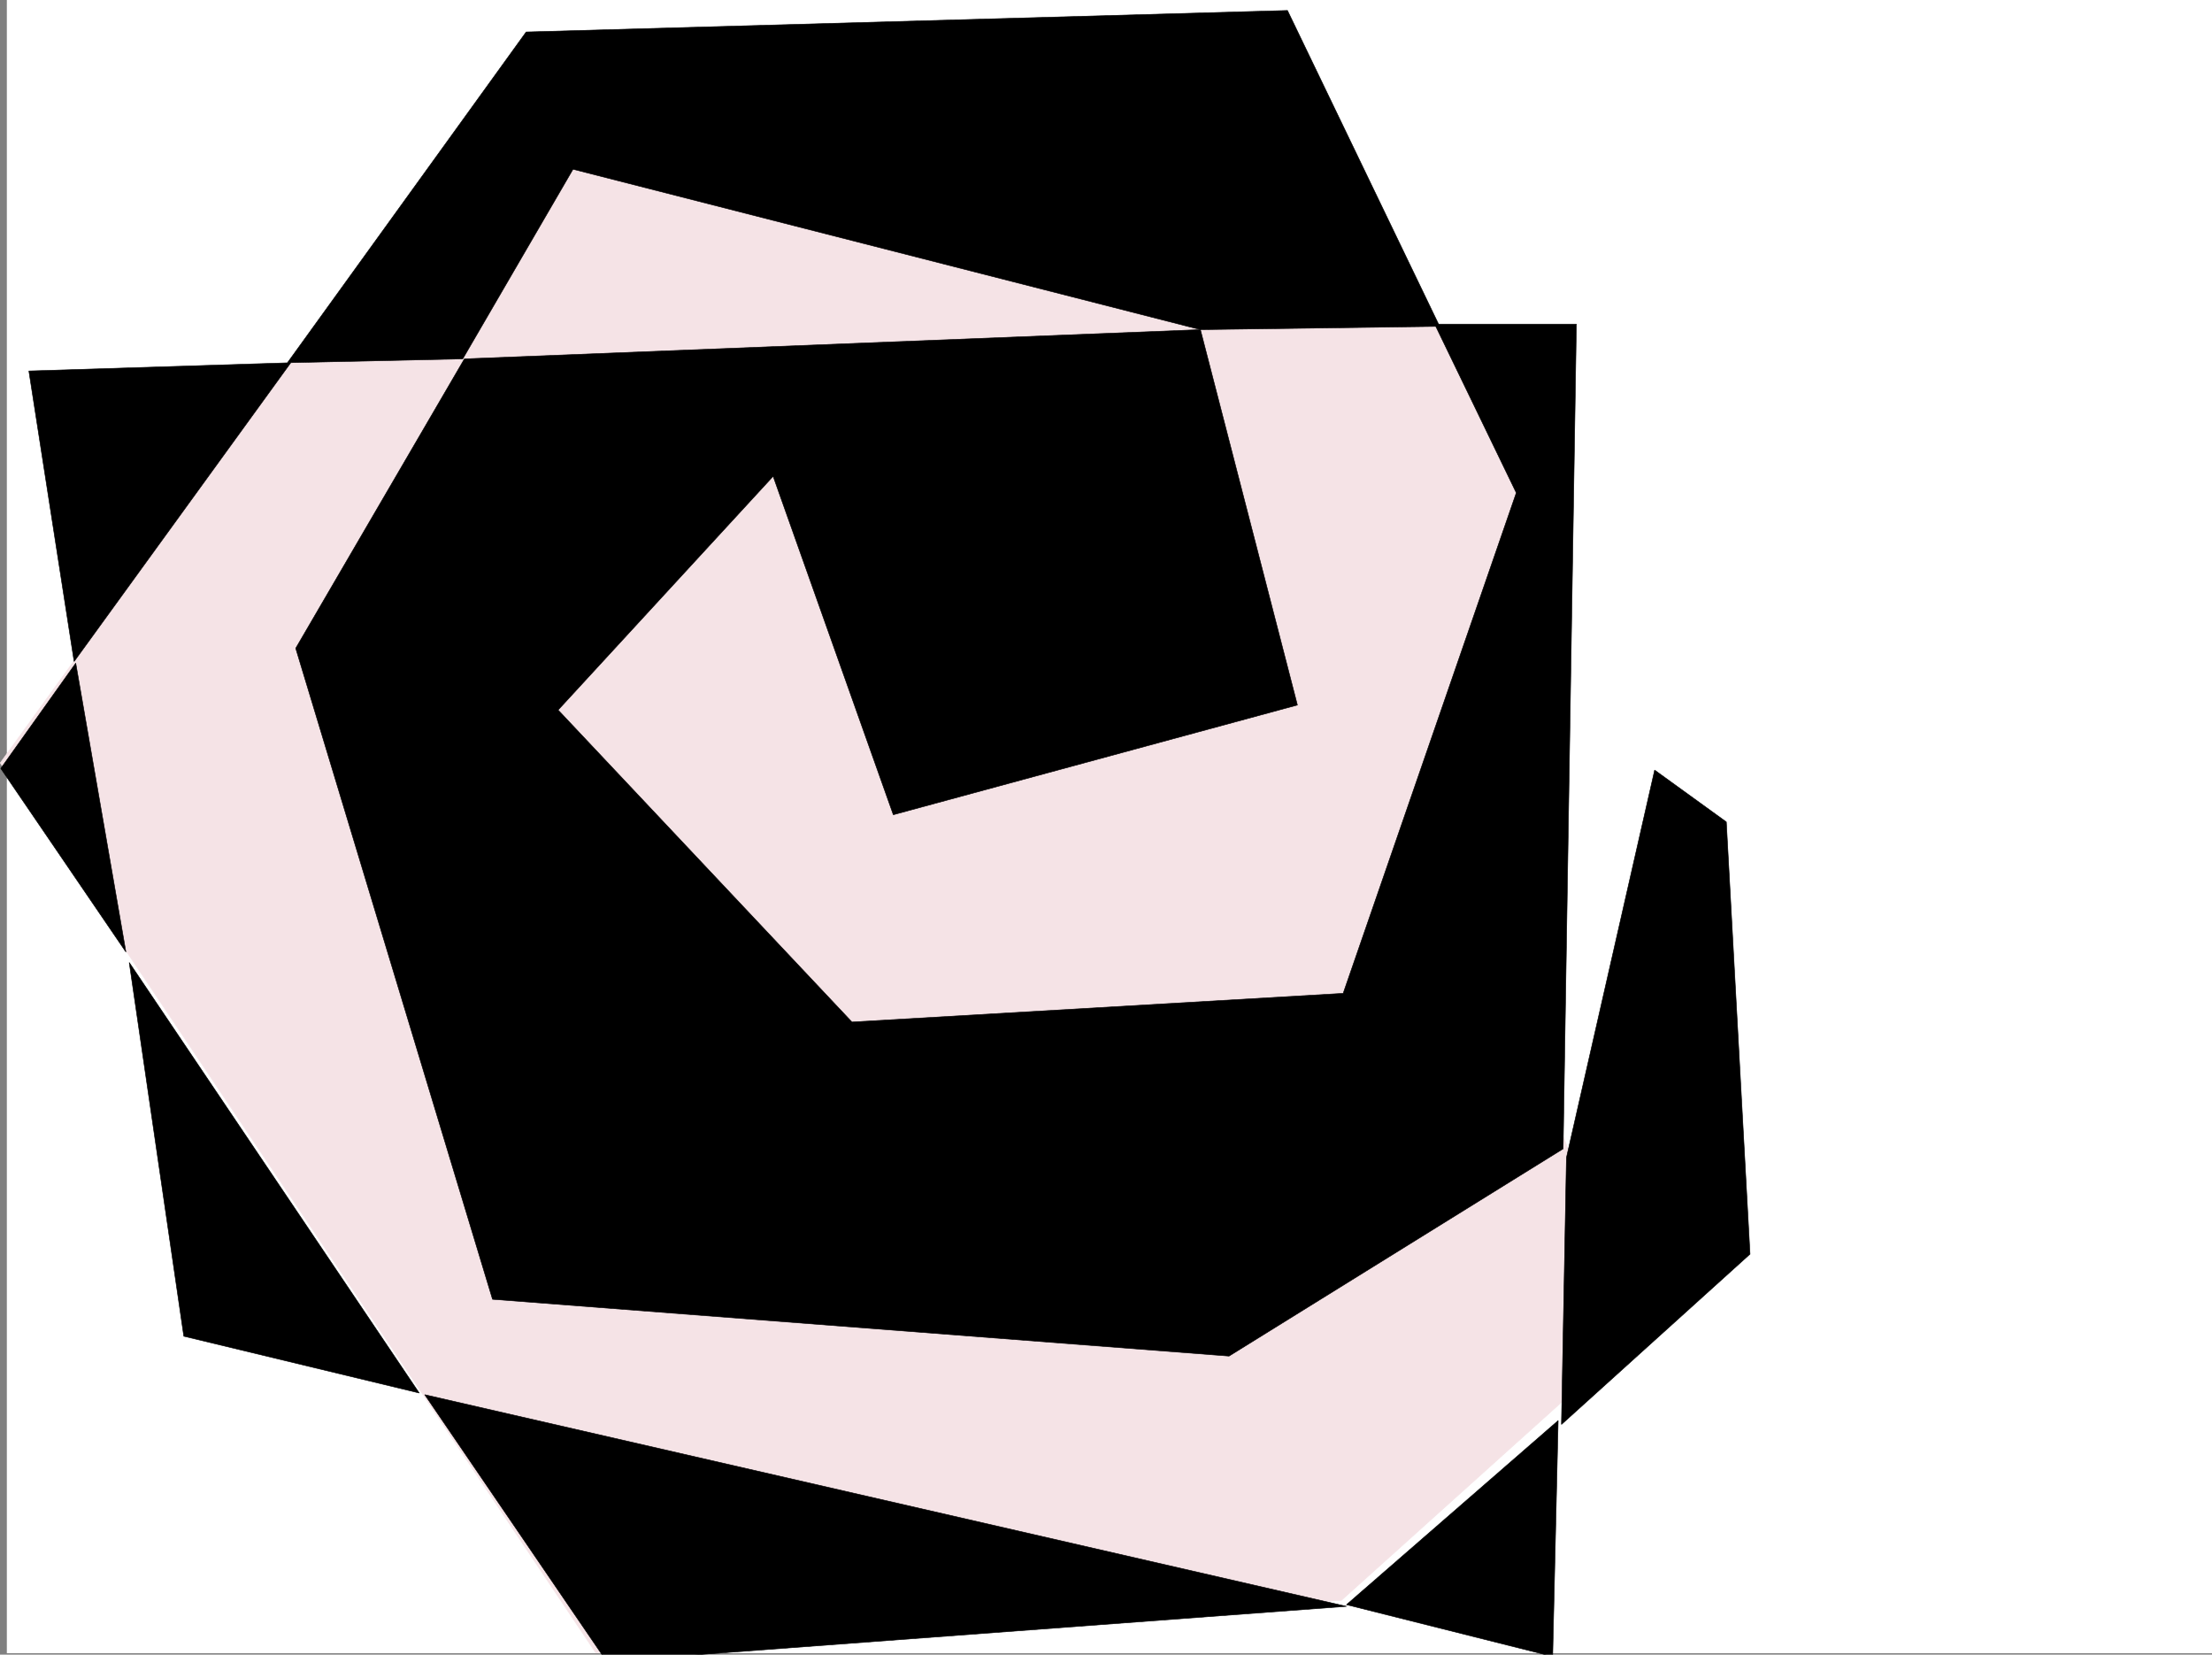 <svg xmlns="http://www.w3.org/2000/svg" width="3006.316" height="2248.25"><rect width="100%" height="100%" fill="#808080" stroke="none"/><defs><clipPath id="a"><path d="M0 0h2997v2244.137H0Zm0 0"/></clipPath><clipPath id="b"><path d="M567 1892h1254v354.09H567Zm0 0"/></clipPath><clipPath id="c"><path d="M567 1892h1255v354.09H567Zm0 0"/></clipPath><clipPath id="d"><path d="M1820 1928h289v318.09h-289zm0 0"/></clipPath><clipPath id="e"><path d="M1820 1927h289v319.09h-289zm0 0"/></clipPath></defs><path fill="#fff" d="M9.3 2246.297h2997.017V0H9.3Zm0 0"/><g clip-path="url(#a)" transform="translate(9.3 2.16)"><path fill="#fff" fill-rule="evenodd" stroke="#fff" stroke-linecap="square" stroke-linejoin="bevel" stroke-miterlimit="10" stroke-width=".743" d="M.742 2244.137h2995.531V-2.16H.743Zm0 0"/></g><path fill="#f5e3e6" fill-rule="evenodd" stroke="#f5e3e6" stroke-linecap="square" stroke-linejoin="bevel" stroke-miterlimit="10" stroke-width=".743" d="M706.844 59.16.309 1036.621l809.21 1208.93 1013.708-71.16 404.609-364.02-124.379-320.582-40.469-941.527L1747.57 254.66Zm0 0"/><path fill-rule="evenodd" stroke="#000" stroke-linecap="square" stroke-linejoin="bevel" stroke-miterlimit="10" stroke-width=".743" d="m631.188 487.617 1000.253-39.726 131.848 510.097-549.2 149.051-163.32-459.894-292.234 317.57 399.367 423.96 667.594-38.945 235.266-680.105-110.89-229.203h192.57l-17.989 1120.527-454.066 281.637-1001-77.184-267.485-884.558Zm0 0"/><path fill-rule="evenodd" stroke="#000" stroke-linecap="square" stroke-linejoin="bevel" stroke-miterlimit="10" stroke-width=".743" d="m390.684 492.855 238.234-5.238L778.79 229.945l852.652 217.946 325.157-4.457-206.801-429.2L715.094 43.441ZM39.25 504.078l355.93-11.223-294.465 405.977Zm63.695 396.981 68.192 392.488L1.05 1044.125Zm72.688 406.718 394.129 584.977-319.957-77.145zm0 0"/><g clip-path="url(#b)" transform="translate(9.3 2.16)"><path fill-rule="evenodd" d="m567.926 1892.86 247.27 362.496 1005.495-74.876zm0 0"/></g><g clip-path="url(#c)" transform="translate(9.3 2.16)"><path fill="none" stroke="#000" stroke-linecap="square" stroke-linejoin="bevel" stroke-miterlimit="10" stroke-width=".743" d="m567.926 1892.86 247.27 362.495 1005.495-74.875zm0 0"/></g><g clip-path="url(#d)" transform="translate(9.3 2.16)"><path fill-rule="evenodd" d="m1820.691 2178.21 287.7-250.16-7.47 320.583zm0 0"/></g><g clip-path="url(#e)" transform="translate(9.3 2.16)"><path fill="none" stroke="#000" stroke-linecap="square" stroke-linejoin="bevel" stroke-miterlimit="10" stroke-width=".743" d="m1820.691 2178.21 287.7-250.16-7.47 320.583zm0 0"/></g><path fill-rule="evenodd" stroke="#000" stroke-linecap="square" stroke-linejoin="bevel" stroke-miterlimit="10" stroke-width=".743" d="m2128.95 1572.914 119.882-526.558 97.399 70.417 32.218 587.243-256.261 231.433zm0 0"/></svg>
